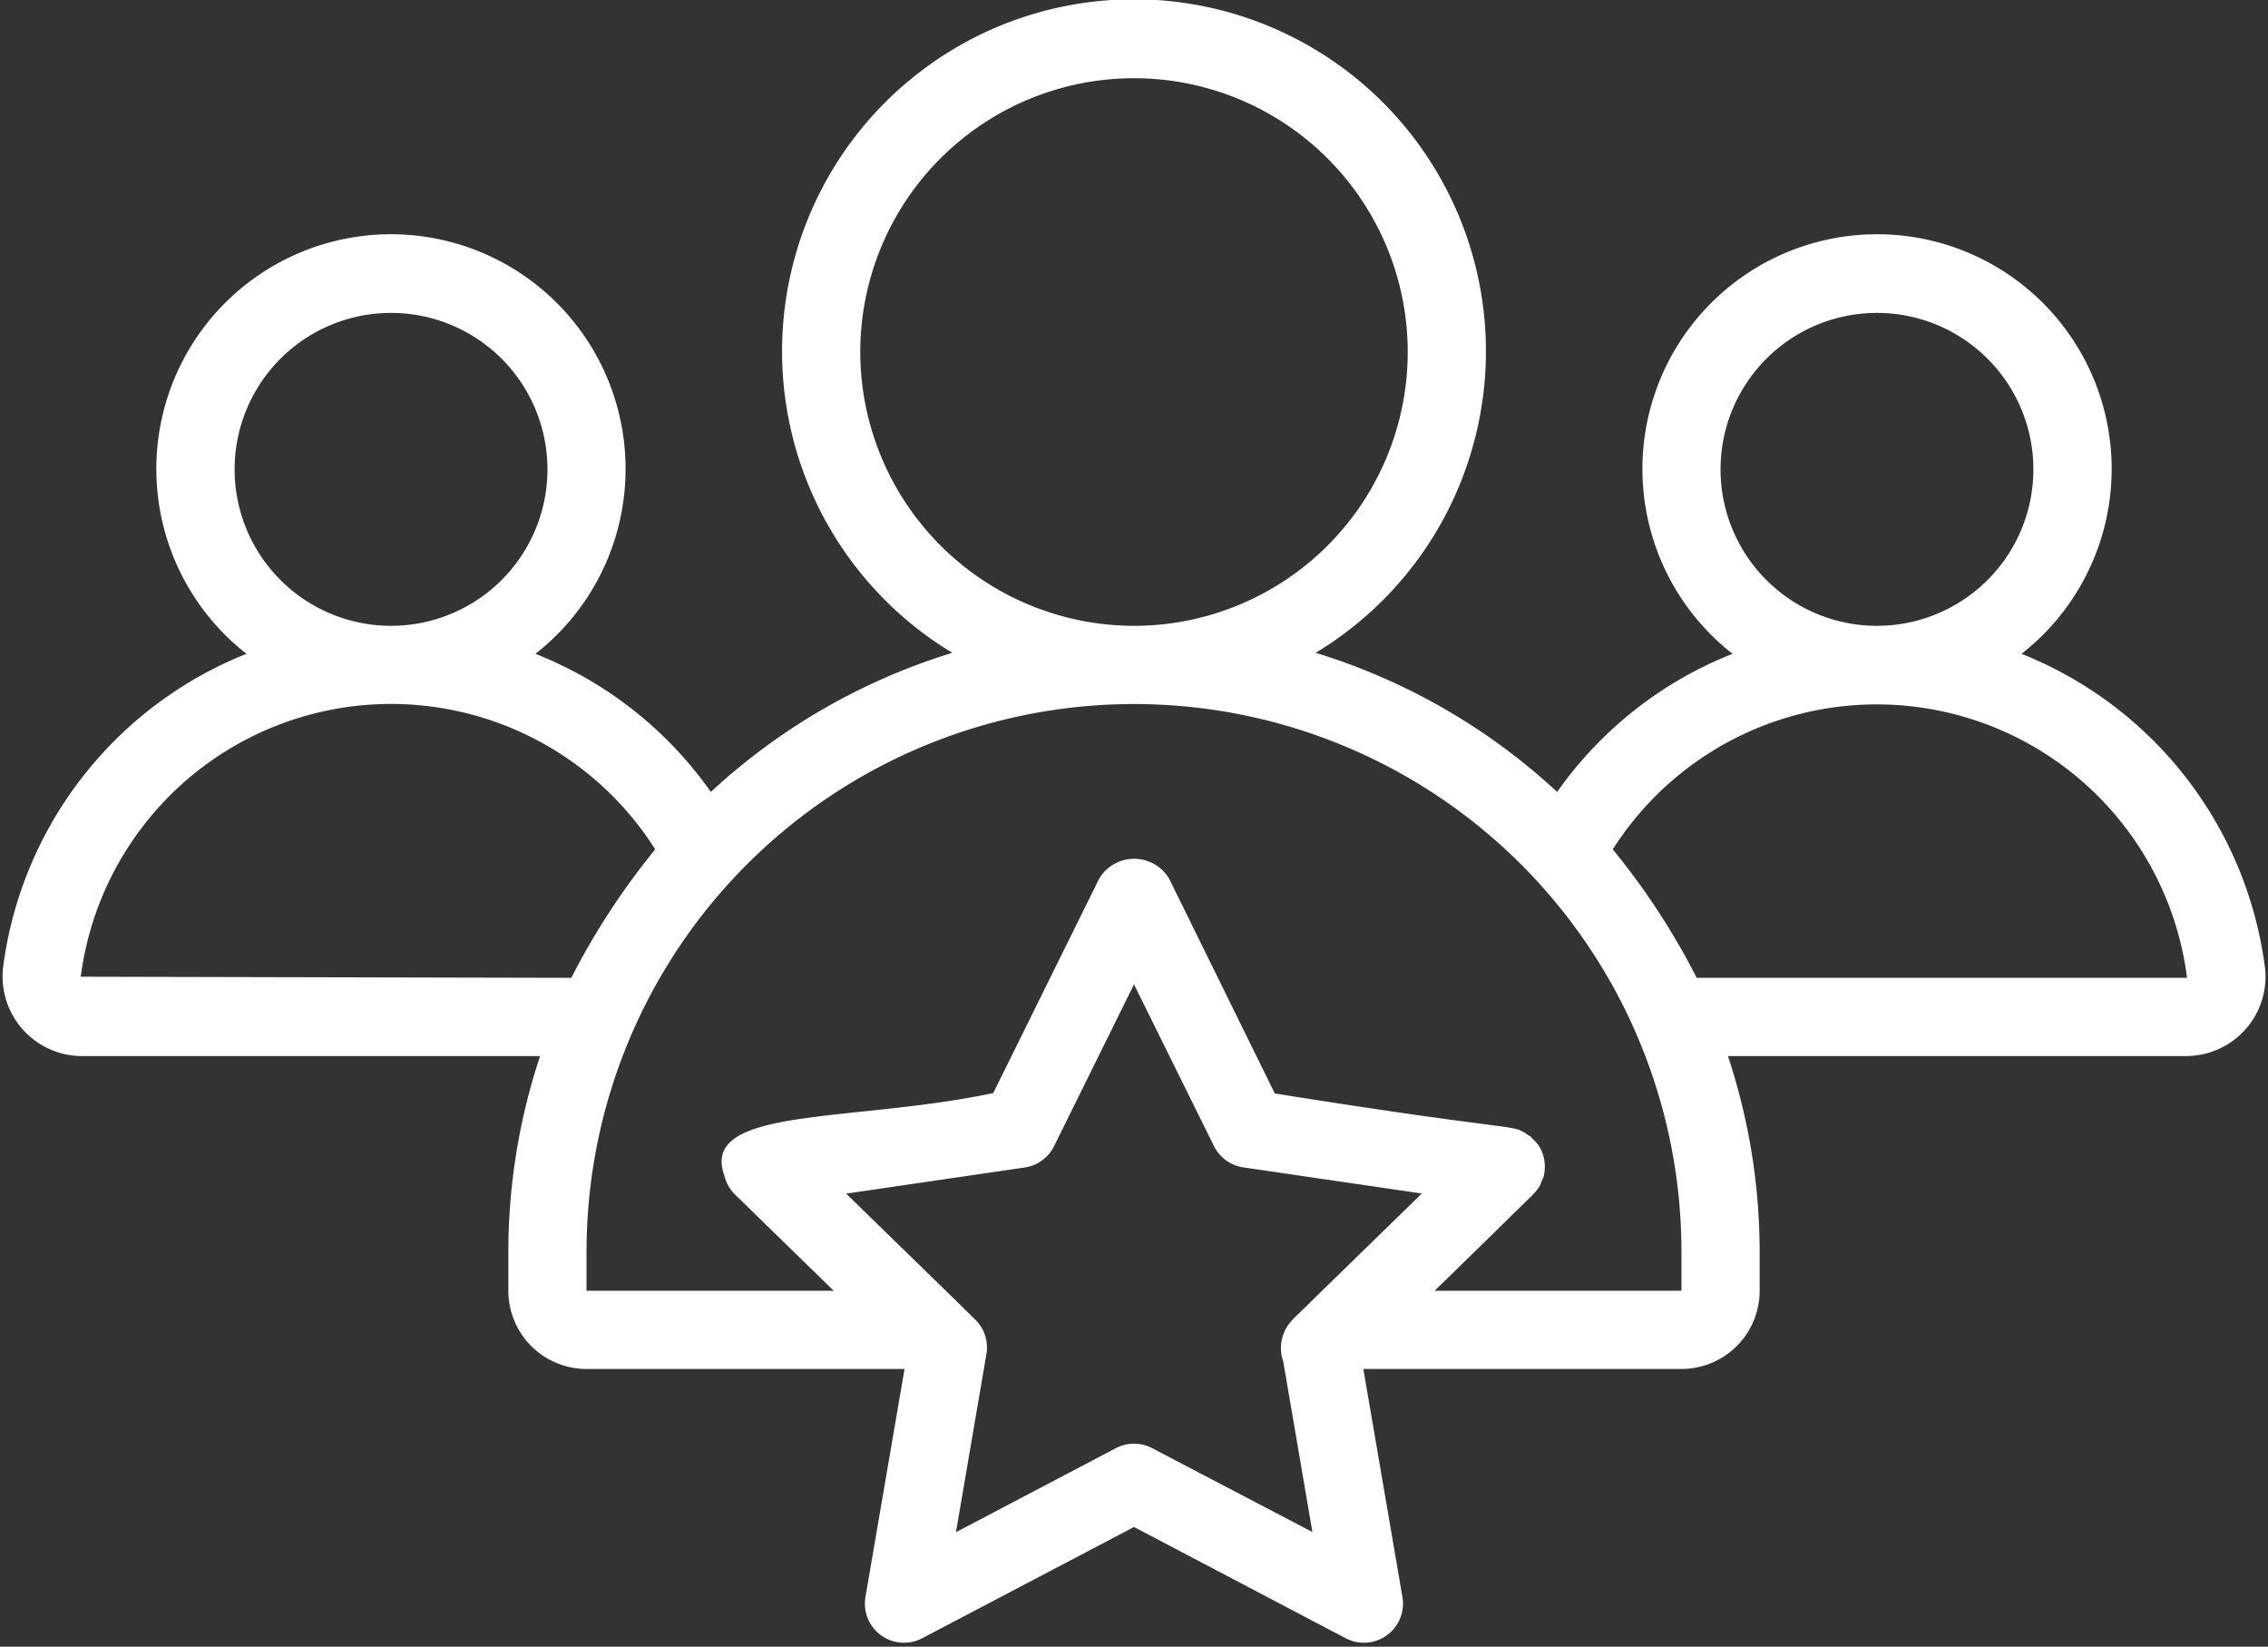 <?xml version="1.0" encoding="UTF-8" standalone="no"?><svg xmlns="http://www.w3.org/2000/svg" xmlns:xlink="http://www.w3.org/1999/xlink" fill="#ffffff" height="42.1" preserveAspectRatio="xMidYMid meet" version="1" viewBox="3.0 11.0 58.0 42.1" width="58" zoomAndPan="magnify"><rect x="3.0" y="11.0" width="58.0" height="42.1" fill="#333333" stroke="none"/><g data-name="10 Leader" id="change1_1"><path d="M60.919,35.716a10.01,10.01,0,0,0-6.222-8,6,6,0,1,0-7.39,0,9.942,9.942,0,0,0-4.485,3.531,15.974,15.974,0,0,0-6.176-3.557,9,9,0,1,0-9.292,0,15.974,15.974,0,0,0-6.176,3.557,9.942,9.942,0,0,0-4.485-3.531,6,6,0,1,0-7.39,0,10.01,10.01,0,0,0-6.222,8A2.035,2.035,0,0,0,5.1,38H16.811A15.913,15.913,0,0,0,16,43v1a2,2,0,0,0,2,2h8.132l-1,5.832a1,1,0,0,0,1.45,1.053L32,50.04l5.415,2.845a1,1,0,0,0,1.45-1.053l-1-5.832H46a2,2,0,0,0,2-2V43a15.913,15.913,0,0,0-.811-5H58.9a2.035,2.035,0,0,0,2.022-2.284ZM47,23a4,4,0,1,1,4,4A4,4,0,0,1,47,23ZM25,20a7,7,0,1,1,7,7A7.008,7.008,0,0,1,25,20ZM9,23a4,4,0,1,1,4,4A4,4,0,0,1,9,23Zm8.61,13L5.065,35.971a8,8,0,0,1,14.691-3.256A18.48,18.48,0,0,0,17.61,36ZM32.465,48.025a1,1,0,0,0-.93,0l-4.088,2.148.779-4.554a1,1,0,0,0-.288-.885l-.189-.184-.263-.257-.007-.009-2.84-2.767,4.565-.668a1,1,0,0,0,.752-.546L32,36.167,34.044,40.3a1,1,0,0,0,.752.546l4.565.668-2.84,2.767-.006.009c-.232.226-.4.386-.449.436l0,.005,0,0-.008.008h0a1.033,1.033,0,0,0-.273.965c.009.033.019.065.031.1l.746,4.364ZM46,44H39.688c.647-.628,1.441-1.407,2.436-2.382l.084-.082,0,0h0a.124.124,0,0,1,.014-.018,1.046,1.046,0,0,0,.156-.2.94.94,0,0,0,.039-.1.972.972,0,0,0,.062-.154,1.017,1.017,0,0,0,.027-.264v-.008a1.02,1.02,0,0,0-.048-.277,1,1,0,0,0-.116-.237l-.007-.013a12.165,12.165,0,0,0-.184-.2c-.024-.02-.054-.032-.08-.05-.428-.3-.062-.036-6.47-1.059L32.9,33.467a1.041,1.041,0,0,0-1.792,0L28.4,38.946c-3.6.761-7.513.337-6.878,2.1a1,1,0,0,0,.274.493l.445.433.015.016L24.32,44H18V43a14,14,0,0,1,28,0Zm12.9-8H46.39a18.248,18.248,0,0,0-2.146-3.285,8,8,0,0,1,14.684,3.27A.039.039,0,0,1,58.9,36Z"/></g></svg>